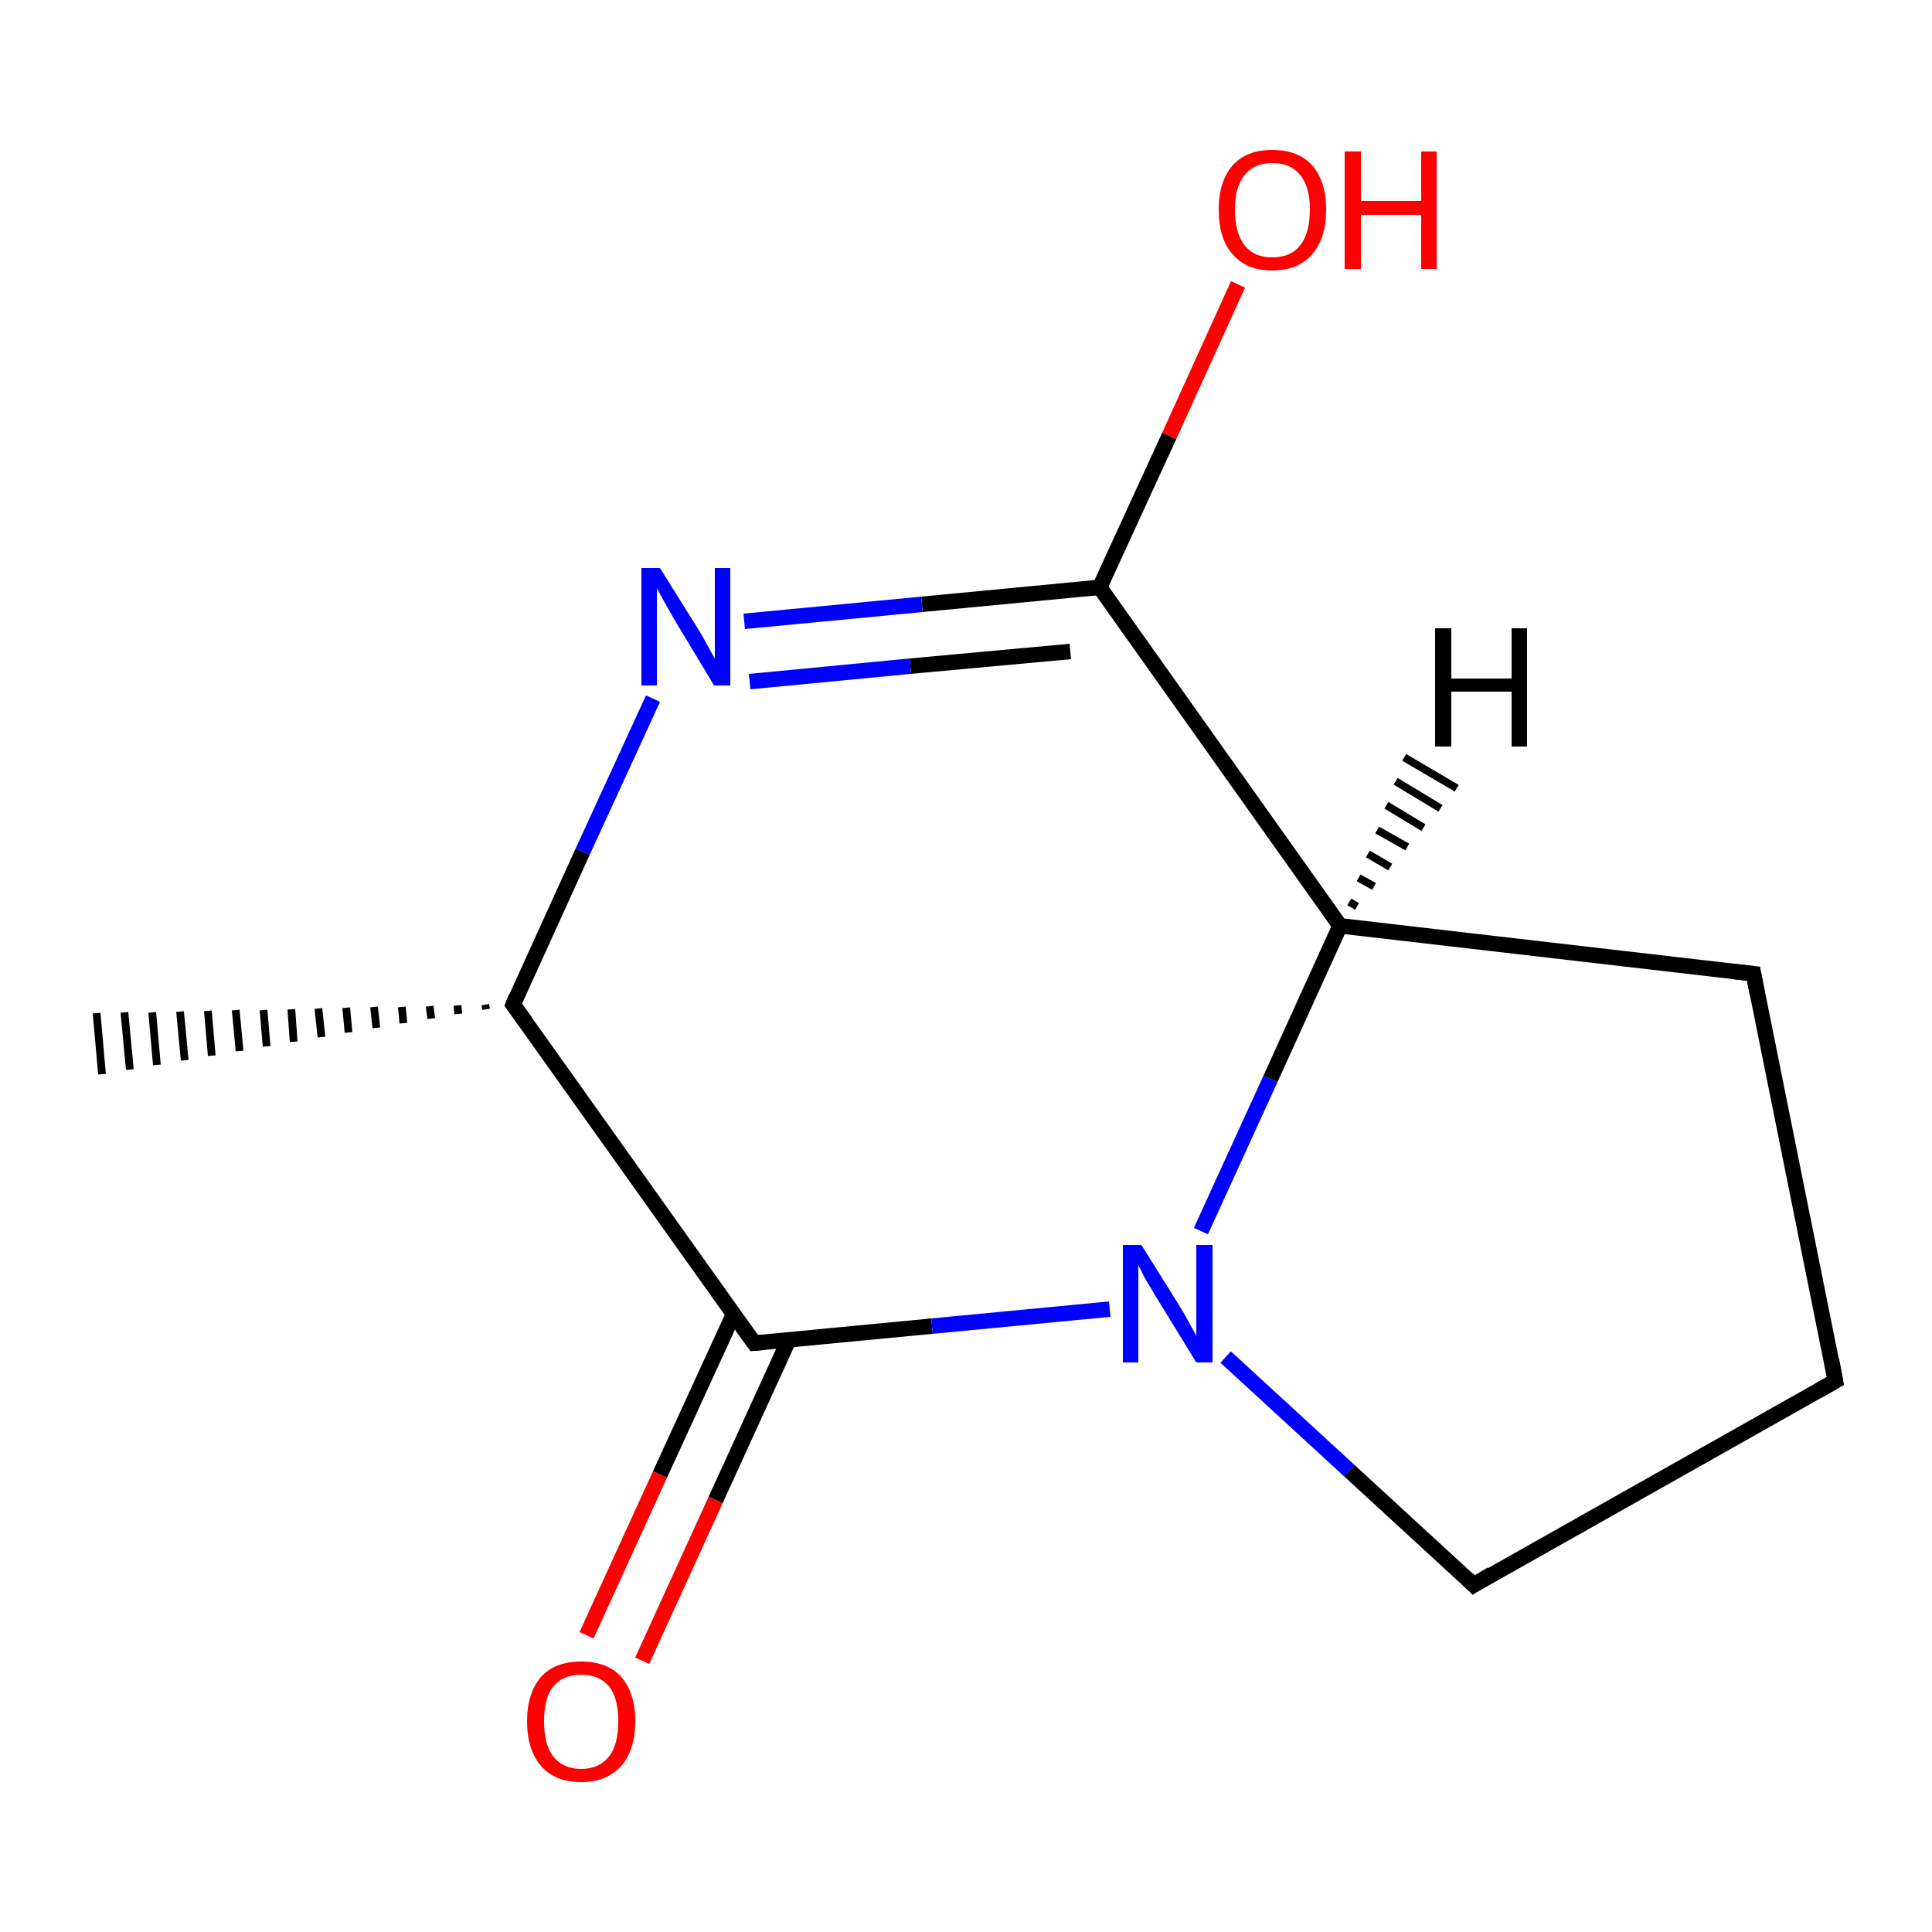 <?xml version='1.0' encoding='iso-8859-1'?>
<svg version='1.1' baseProfile='full'
              xmlns='http://www.w3.org/2000/svg'
                      xmlns:rdkit='http://www.rdkit.org/xml'
                      xmlns:xlink='http://www.w3.org/1999/xlink'
                  xml:space='preserve'
width='250px' height='250px' viewBox='0 0 250 250'>
<!-- END OF HEADER -->
<rect style='opacity:1.0;fill:#FFFFFF;stroke:none' width='250.0' height='250.0' x='0.0' y='0.0'> </rect>
<path class='bond-0 atom-4 atom-0' d='M 62.9,130.6 L 62.8,130.0' style='fill:none;fill-rule:evenodd;stroke:#000000;stroke-width:1.0px;stroke-linecap:butt;stroke-linejoin:miter;stroke-opacity:1' />
<path class='bond-0 atom-4 atom-0' d='M 59.3,131.2 L 59.2,130.1' style='fill:none;fill-rule:evenodd;stroke:#000000;stroke-width:1.0px;stroke-linecap:butt;stroke-linejoin:miter;stroke-opacity:1' />
<path class='bond-0 atom-4 atom-0' d='M 55.8,131.8 L 55.6,130.2' style='fill:none;fill-rule:evenodd;stroke:#000000;stroke-width:1.0px;stroke-linecap:butt;stroke-linejoin:miter;stroke-opacity:1' />
<path class='bond-0 atom-4 atom-0' d='M 52.2,132.4 L 52.0,130.3' style='fill:none;fill-rule:evenodd;stroke:#000000;stroke-width:1.0px;stroke-linecap:butt;stroke-linejoin:miter;stroke-opacity:1' />
<path class='bond-0 atom-4 atom-0' d='M 48.7,133.0 L 48.4,130.3' style='fill:none;fill-rule:evenodd;stroke:#000000;stroke-width:1.0px;stroke-linecap:butt;stroke-linejoin:miter;stroke-opacity:1' />
<path class='bond-0 atom-4 atom-0' d='M 45.1,133.6 L 44.8,130.4' style='fill:none;fill-rule:evenodd;stroke:#000000;stroke-width:1.0px;stroke-linecap:butt;stroke-linejoin:miter;stroke-opacity:1' />
<path class='bond-0 atom-4 atom-0' d='M 41.6,134.2 L 41.2,130.5' style='fill:none;fill-rule:evenodd;stroke:#000000;stroke-width:1.0px;stroke-linecap:butt;stroke-linejoin:miter;stroke-opacity:1' />
<path class='bond-0 atom-4 atom-0' d='M 38.0,134.8 L 37.7,130.6' style='fill:none;fill-rule:evenodd;stroke:#000000;stroke-width:1.0px;stroke-linecap:butt;stroke-linejoin:miter;stroke-opacity:1' />
<path class='bond-0 atom-4 atom-0' d='M 34.5,135.4 L 34.1,130.7' style='fill:none;fill-rule:evenodd;stroke:#000000;stroke-width:1.0px;stroke-linecap:butt;stroke-linejoin:miter;stroke-opacity:1' />
<path class='bond-0 atom-4 atom-0' d='M 31.0,136.0 L 30.5,130.7' style='fill:none;fill-rule:evenodd;stroke:#000000;stroke-width:1.0px;stroke-linecap:butt;stroke-linejoin:miter;stroke-opacity:1' />
<path class='bond-0 atom-4 atom-0' d='M 27.4,136.6 L 26.9,130.8' style='fill:none;fill-rule:evenodd;stroke:#000000;stroke-width:1.0px;stroke-linecap:butt;stroke-linejoin:miter;stroke-opacity:1' />
<path class='bond-0 atom-4 atom-0' d='M 23.9,137.2 L 23.3,130.9' style='fill:none;fill-rule:evenodd;stroke:#000000;stroke-width:1.0px;stroke-linecap:butt;stroke-linejoin:miter;stroke-opacity:1' />
<path class='bond-0 atom-4 atom-0' d='M 20.3,137.8 L 19.7,131.0' style='fill:none;fill-rule:evenodd;stroke:#000000;stroke-width:1.0px;stroke-linecap:butt;stroke-linejoin:miter;stroke-opacity:1' />
<path class='bond-0 atom-4 atom-0' d='M 16.8,138.4 L 16.1,131.0' style='fill:none;fill-rule:evenodd;stroke:#000000;stroke-width:1.0px;stroke-linecap:butt;stroke-linejoin:miter;stroke-opacity:1' />
<path class='bond-0 atom-4 atom-0' d='M 13.2,139.0 L 12.5,131.1' style='fill:none;fill-rule:evenodd;stroke:#000000;stroke-width:1.0px;stroke-linecap:butt;stroke-linejoin:miter;stroke-opacity:1' />
<path class='bond-1 atom-1 atom-2' d='M 237.5,178.7 L 226.9,126.0' style='fill:none;fill-rule:evenodd;stroke:#000000;stroke-width:2.0px;stroke-linecap:butt;stroke-linejoin:miter;stroke-opacity:1' />
<path class='bond-2 atom-1 atom-3' d='M 237.5,178.7 L 190.7,205.1' style='fill:none;fill-rule:evenodd;stroke:#000000;stroke-width:2.0px;stroke-linecap:butt;stroke-linejoin:miter;stroke-opacity:1' />
<path class='bond-3 atom-2 atom-5' d='M 226.9,126.0 L 173.4,119.8' style='fill:none;fill-rule:evenodd;stroke:#000000;stroke-width:2.0px;stroke-linecap:butt;stroke-linejoin:miter;stroke-opacity:1' />
<path class='bond-4 atom-3 atom-9' d='M 190.7,205.1 L 174.6,190.3' style='fill:none;fill-rule:evenodd;stroke:#000000;stroke-width:2.0px;stroke-linecap:butt;stroke-linejoin:miter;stroke-opacity:1' />
<path class='bond-4 atom-3 atom-9' d='M 174.6,190.3 L 158.6,175.6' style='fill:none;fill-rule:evenodd;stroke:#0000FF;stroke-width:2.0px;stroke-linecap:butt;stroke-linejoin:miter;stroke-opacity:1' />
<path class='bond-5 atom-4 atom-7' d='M 66.4,130.0 L 97.6,173.8' style='fill:none;fill-rule:evenodd;stroke:#000000;stroke-width:2.0px;stroke-linecap:butt;stroke-linejoin:miter;stroke-opacity:1' />
<path class='bond-6 atom-4 atom-8' d='M 66.4,130.0 L 75.4,110.2' style='fill:none;fill-rule:evenodd;stroke:#000000;stroke-width:2.0px;stroke-linecap:butt;stroke-linejoin:miter;stroke-opacity:1' />
<path class='bond-6 atom-4 atom-8' d='M 75.4,110.2 L 84.5,90.4' style='fill:none;fill-rule:evenodd;stroke:#0000FF;stroke-width:2.0px;stroke-linecap:butt;stroke-linejoin:miter;stroke-opacity:1' />
<path class='bond-7 atom-5 atom-6' d='M 173.4,119.8 L 142.3,76.0' style='fill:none;fill-rule:evenodd;stroke:#000000;stroke-width:2.0px;stroke-linecap:butt;stroke-linejoin:miter;stroke-opacity:1' />
<path class='bond-8 atom-5 atom-9' d='M 173.4,119.8 L 164.4,139.6' style='fill:none;fill-rule:evenodd;stroke:#000000;stroke-width:2.0px;stroke-linecap:butt;stroke-linejoin:miter;stroke-opacity:1' />
<path class='bond-8 atom-5 atom-9' d='M 164.4,139.6 L 155.4,159.3' style='fill:none;fill-rule:evenodd;stroke:#0000FF;stroke-width:2.0px;stroke-linecap:butt;stroke-linejoin:miter;stroke-opacity:1' />
<path class='bond-9 atom-6 atom-8' d='M 142.3,76.0 L 119.3,78.2' style='fill:none;fill-rule:evenodd;stroke:#000000;stroke-width:2.0px;stroke-linecap:butt;stroke-linejoin:miter;stroke-opacity:1' />
<path class='bond-9 atom-6 atom-8' d='M 119.3,78.2 L 96.3,80.4' style='fill:none;fill-rule:evenodd;stroke:#0000FF;stroke-width:2.0px;stroke-linecap:butt;stroke-linejoin:miter;stroke-opacity:1' />
<path class='bond-9 atom-6 atom-8' d='M 138.5,84.3 L 117.8,86.2' style='fill:none;fill-rule:evenodd;stroke:#000000;stroke-width:2.0px;stroke-linecap:butt;stroke-linejoin:miter;stroke-opacity:1' />
<path class='bond-9 atom-6 atom-8' d='M 117.8,86.2 L 97.0,88.2' style='fill:none;fill-rule:evenodd;stroke:#0000FF;stroke-width:2.0px;stroke-linecap:butt;stroke-linejoin:miter;stroke-opacity:1' />
<path class='bond-10 atom-6 atom-10' d='M 142.3,76.0 L 151.3,56.4' style='fill:none;fill-rule:evenodd;stroke:#000000;stroke-width:2.0px;stroke-linecap:butt;stroke-linejoin:miter;stroke-opacity:1' />
<path class='bond-10 atom-6 atom-10' d='M 151.3,56.4 L 160.2,36.8' style='fill:none;fill-rule:evenodd;stroke:#FF0000;stroke-width:2.0px;stroke-linecap:butt;stroke-linejoin:miter;stroke-opacity:1' />
<path class='bond-11 atom-7 atom-9' d='M 97.6,173.8 L 120.6,171.6' style='fill:none;fill-rule:evenodd;stroke:#000000;stroke-width:2.0px;stroke-linecap:butt;stroke-linejoin:miter;stroke-opacity:1' />
<path class='bond-11 atom-7 atom-9' d='M 120.6,171.6 L 143.6,169.4' style='fill:none;fill-rule:evenodd;stroke:#0000FF;stroke-width:2.0px;stroke-linecap:butt;stroke-linejoin:miter;stroke-opacity:1' />
<path class='bond-12 atom-7 atom-11' d='M 94.9,170.1 L 85.4,190.8' style='fill:none;fill-rule:evenodd;stroke:#000000;stroke-width:2.0px;stroke-linecap:butt;stroke-linejoin:miter;stroke-opacity:1' />
<path class='bond-12 atom-7 atom-11' d='M 85.4,190.8 L 75.9,211.6' style='fill:none;fill-rule:evenodd;stroke:#FF0000;stroke-width:2.0px;stroke-linecap:butt;stroke-linejoin:miter;stroke-opacity:1' />
<path class='bond-12 atom-7 atom-11' d='M 102.1,173.3 L 92.6,194.1' style='fill:none;fill-rule:evenodd;stroke:#000000;stroke-width:2.0px;stroke-linecap:butt;stroke-linejoin:miter;stroke-opacity:1' />
<path class='bond-12 atom-7 atom-11' d='M 92.6,194.1 L 83.1,214.9' style='fill:none;fill-rule:evenodd;stroke:#FF0000;stroke-width:2.0px;stroke-linecap:butt;stroke-linejoin:miter;stroke-opacity:1' />
<path class='bond-13 atom-5 atom-12' d='M 174.6,116.7 L 175.6,117.3' style='fill:none;fill-rule:evenodd;stroke:#000000;stroke-width:1.0px;stroke-linecap:butt;stroke-linejoin:miter;stroke-opacity:1' />
<path class='bond-13 atom-5 atom-12' d='M 175.8,113.6 L 177.8,114.7' style='fill:none;fill-rule:evenodd;stroke:#000000;stroke-width:1.0px;stroke-linecap:butt;stroke-linejoin:miter;stroke-opacity:1' />
<path class='bond-13 atom-5 atom-12' d='M 177.0,110.5 L 179.9,112.2' style='fill:none;fill-rule:evenodd;stroke:#000000;stroke-width:1.0px;stroke-linecap:butt;stroke-linejoin:miter;stroke-opacity:1' />
<path class='bond-13 atom-5 atom-12' d='M 178.2,107.4 L 182.1,109.6' style='fill:none;fill-rule:evenodd;stroke:#000000;stroke-width:1.0px;stroke-linecap:butt;stroke-linejoin:miter;stroke-opacity:1' />
<path class='bond-13 atom-5 atom-12' d='M 179.4,104.2 L 184.2,107.1' style='fill:none;fill-rule:evenodd;stroke:#000000;stroke-width:1.0px;stroke-linecap:butt;stroke-linejoin:miter;stroke-opacity:1' />
<path class='bond-13 atom-5 atom-12' d='M 180.6,101.1 L 186.4,104.6' style='fill:none;fill-rule:evenodd;stroke:#000000;stroke-width:1.0px;stroke-linecap:butt;stroke-linejoin:miter;stroke-opacity:1' />
<path class='bond-13 atom-5 atom-12' d='M 181.7,98.0 L 188.5,102.0' style='fill:none;fill-rule:evenodd;stroke:#000000;stroke-width:1.0px;stroke-linecap:butt;stroke-linejoin:miter;stroke-opacity:1' />
<path d='M 237.0,176.0 L 237.5,178.7 L 235.2,180.0' style='fill:none;stroke:#000000;stroke-width:2.0px;stroke-linecap:butt;stroke-linejoin:miter;stroke-opacity:1;' />
<path d='M 227.4,128.6 L 226.9,126.0 L 224.2,125.7' style='fill:none;stroke:#000000;stroke-width:2.0px;stroke-linecap:butt;stroke-linejoin:miter;stroke-opacity:1;' />
<path d='M 193.0,203.7 L 190.7,205.1 L 189.9,204.3' style='fill:none;stroke:#000000;stroke-width:2.0px;stroke-linecap:butt;stroke-linejoin:miter;stroke-opacity:1;' />
<path d='M 68.0,132.2 L 66.4,130.0 L 66.8,129.0' style='fill:none;stroke:#000000;stroke-width:2.0px;stroke-linecap:butt;stroke-linejoin:miter;stroke-opacity:1;' />
<path d='M 96.0,171.6 L 97.6,173.8 L 98.7,173.7' style='fill:none;stroke:#000000;stroke-width:2.0px;stroke-linecap:butt;stroke-linejoin:miter;stroke-opacity:1;' />
<path class='atom-8' d='M 85.4 73.5
L 90.4 81.5
Q 90.9 82.3, 91.7 83.8
Q 92.5 85.2, 92.5 85.3
L 92.5 73.5
L 94.5 73.5
L 94.5 88.7
L 92.4 88.7
L 87.1 79.9
Q 86.5 78.8, 85.8 77.6
Q 85.2 76.5, 85.0 76.1
L 85.0 88.7
L 83.0 88.7
L 83.0 73.5
L 85.4 73.5
' fill='#0000FF'/>
<path class='atom-9' d='M 147.7 161.1
L 152.7 169.1
Q 153.2 169.9, 154.0 171.4
Q 154.8 172.8, 154.8 172.9
L 154.8 161.1
L 156.9 161.1
L 156.9 176.3
L 154.8 176.3
L 149.4 167.5
Q 148.8 166.5, 148.1 165.3
Q 147.5 164.1, 147.3 163.7
L 147.3 176.3
L 145.3 176.3
L 145.3 161.1
L 147.7 161.1
' fill='#0000FF'/>
<path class='atom-10' d='M 157.7 27.1
Q 157.7 23.5, 159.5 21.4
Q 161.3 19.4, 164.6 19.4
Q 168.0 19.4, 169.8 21.4
Q 171.6 23.5, 171.6 27.1
Q 171.6 30.8, 169.8 32.9
Q 168.0 35.0, 164.6 35.0
Q 161.3 35.0, 159.5 32.9
Q 157.7 30.9, 157.7 27.1
M 164.6 33.3
Q 167.0 33.3, 168.2 31.8
Q 169.5 30.2, 169.5 27.1
Q 169.5 24.1, 168.2 22.6
Q 167.0 21.1, 164.6 21.1
Q 162.3 21.1, 161.1 22.6
Q 159.8 24.1, 159.8 27.1
Q 159.8 30.2, 161.1 31.8
Q 162.3 33.3, 164.6 33.3
' fill='#FF0000'/>
<path class='atom-10' d='M 174.0 19.6
L 176.1 19.6
L 176.1 26.0
L 183.9 26.0
L 183.9 19.6
L 185.9 19.6
L 185.9 34.8
L 183.9 34.8
L 183.9 27.8
L 176.1 27.8
L 176.1 34.8
L 174.0 34.8
L 174.0 19.6
' fill='#FF0000'/>
<path class='atom-11' d='M 68.2 222.7
Q 68.2 219.1, 70.0 217.0
Q 71.8 215.0, 75.2 215.0
Q 78.6 215.0, 80.4 217.0
Q 82.2 219.1, 82.2 222.7
Q 82.2 226.4, 80.4 228.5
Q 78.5 230.6, 75.2 230.6
Q 71.8 230.6, 70.0 228.5
Q 68.2 226.4, 68.2 222.7
M 75.2 228.9
Q 77.5 228.9, 78.8 227.3
Q 80.0 225.8, 80.0 222.7
Q 80.0 219.7, 78.8 218.2
Q 77.5 216.7, 75.2 216.7
Q 72.9 216.7, 71.6 218.2
Q 70.4 219.7, 70.4 222.7
Q 70.4 225.8, 71.6 227.3
Q 72.9 228.9, 75.2 228.9
' fill='#FF0000'/>
<path class='atom-12' d='M 185.7 81.3
L 187.8 81.3
L 187.8 87.8
L 195.6 87.8
L 195.6 81.3
L 197.6 81.3
L 197.6 96.6
L 195.6 96.6
L 195.6 89.5
L 187.8 89.5
L 187.8 96.6
L 185.7 96.6
L 185.7 81.3
' fill='#000000'/>
</svg>
